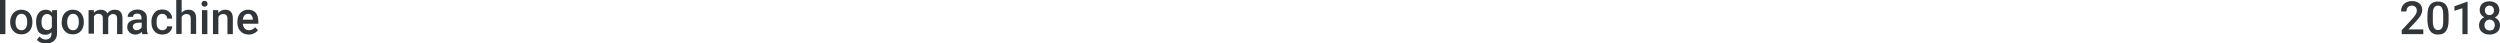 <?xml version="1.0" encoding="UTF-8"?> <!-- Generator: Adobe Illustrator 18.0.0, SVG Export Plug-In . SVG Version: 6.00 Build 0) --> <svg xmlns="http://www.w3.org/2000/svg" xmlns:xlink="http://www.w3.org/1999/xlink" id="Слой_1" x="0px" y="0px" viewBox="0 0 1157.4 20.1" xml:space="preserve"> <g> <g> <path fill="#31363A" d="M2.5,15.8H0V0h2.5V15.8z"></path> <path fill="#31363A" d="M4.7,10.1C4.7,9,5,8,5.4,7.2s1-1.5,1.8-2s1.7-0.7,2.7-0.7c1.5,0,2.7,0.5,3.6,1.4c0.9,1,1.4,2.2,1.5,3.8 l0,0.6c0,1.1-0.2,2.1-0.6,2.9c-0.4,0.9-1,1.5-1.8,2c-0.8,0.5-1.7,0.7-2.7,0.7c-1.6,0-2.8-0.5-3.8-1.6c-0.9-1-1.4-2.4-1.4-4.2V10.1 z M7.2,10.3c0,1.1,0.2,2,0.7,2.7c0.5,0.6,1.1,1,2,1s1.5-0.3,2-1c0.5-0.7,0.7-1.6,0.7-2.9c0-1.1-0.2-2-0.7-2.7c-0.5-0.7-1.1-1-2-1 c-0.8,0-1.5,0.3-1.9,1C7.5,8.1,7.2,9,7.2,10.3z"></path> <path fill="#31363A" d="M16.7,10.1c0-1.7,0.4-3.1,1.2-4.1c0.8-1,1.9-1.5,3.2-1.5c1.3,0,2.3,0.4,3,1.3l0.1-1.1h2.2v10.8 c0,1.5-0.5,2.6-1.4,3.4c-0.9,0.8-2.1,1.3-3.7,1.3c-0.8,0-1.6-0.2-2.4-0.5c-0.8-0.3-1.4-0.8-1.8-1.3l1.2-1.5 c0.8,0.9,1.7,1.4,2.8,1.4c0.8,0,1.5-0.2,2-0.7s0.7-1.1,0.7-2v-0.7c-0.7,0.8-1.7,1.2-2.9,1.2c-1.3,0-2.4-0.5-3.2-1.5 C17.1,13.4,16.7,11.9,16.7,10.1z M19.2,10.3c0,1.1,0.2,2,0.7,2.6c0.5,0.6,1.1,1,1.9,1c1,0,1.8-0.4,2.2-1.3V7.8 c-0.5-0.8-1.2-1.3-2.2-1.3c-0.8,0-1.5,0.3-1.9,1C19.4,8.1,19.2,9.1,19.2,10.3z"></path> <path fill="#31363A" d="M28.6,10.1c0-1.1,0.2-2.1,0.6-2.9s1-1.5,1.8-2s1.7-0.7,2.7-0.7c1.5,0,2.7,0.5,3.6,1.4 c0.9,1,1.4,2.2,1.5,3.8l0,0.6c0,1.1-0.2,2.1-0.6,2.9c-0.4,0.9-1,1.5-1.8,2c-0.8,0.5-1.7,0.7-2.7,0.7c-1.6,0-2.8-0.5-3.8-1.6 c-0.9-1-1.4-2.4-1.4-4.2V10.1z M31.1,10.3c0,1.1,0.2,2,0.7,2.7c0.5,0.6,1.1,1,2,1s1.5-0.3,2-1c0.5-0.7,0.7-1.6,0.7-2.9 c0-1.1-0.2-2-0.7-2.7c-0.5-0.7-1.1-1-2-1c-0.8,0-1.5,0.3-1.9,1C31.3,8.1,31.1,9,31.1,10.3z"></path> <path fill="#31363A" d="M43.4,4.7l0.1,1.2c0.8-0.9,1.8-1.4,3.2-1.4c1.5,0,2.5,0.6,3,1.7c0.8-1.1,1.9-1.7,3.4-1.7 c1.2,0,2.1,0.3,2.7,1c0.6,0.7,0.9,1.7,0.9,3v7.3h-2.5V8.5c0-0.7-0.2-1.2-0.5-1.5S53,6.5,52.3,6.5c-0.6,0-1,0.2-1.4,0.5 c-0.4,0.3-0.6,0.7-0.8,1.2l0,7.6h-2.5V8.4c0-1.3-0.7-2-2-2c-1,0-1.7,0.4-2.1,1.2v8H41V4.7H43.4z"></path> <path fill="#31363A" d="M65.9,15.8c-0.1-0.2-0.2-0.6-0.3-1c-0.8,0.8-1.8,1.2-2.9,1.2c-1.1,0-2-0.3-2.7-1s-1.1-1.4-1.1-2.4 c0-1.2,0.4-2.1,1.3-2.7C61.1,9.3,62.4,9,64,9h1.5V8.2c0-0.6-0.2-1-0.5-1.4c-0.3-0.3-0.8-0.5-1.5-0.5c-0.6,0-1,0.1-1.4,0.4 s-0.5,0.6-0.5,1.1h-2.5c0-0.6,0.2-1.2,0.6-1.7c0.4-0.5,1-0.9,1.6-1.2c0.7-0.3,1.5-0.5,2.3-0.5c1.3,0,2.3,0.3,3.1,1 C67.6,6.1,68,7,68,8.2v5c0,1,0.1,1.8,0.4,2.4v0.2H65.9z M63.2,14c0.5,0,1-0.1,1.4-0.4c0.4-0.2,0.8-0.6,1-1v-2.1h-1.3 c-0.9,0-1.6,0.2-2.1,0.5s-0.7,0.8-0.7,1.4c0,0.5,0.2,0.9,0.5,1.1C62.2,13.8,62.7,14,63.2,14z"></path> <path fill="#31363A" d="M75.2,14c0.6,0,1.1-0.2,1.5-0.5s0.6-0.8,0.7-1.3h2.3c0,0.7-0.2,1.3-0.6,1.9s-1,1.1-1.6,1.4S76,16,75.2,16 c-1.6,0-2.8-0.5-3.7-1.5s-1.4-2.4-1.4-4.2V10c0-1.7,0.5-3,1.4-4.1s2.1-1.5,3.7-1.5c1.3,0,2.4,0.4,3.2,1.2c0.8,0.8,1.3,1.8,1.3,3 h-2.3c0-0.6-0.2-1.2-0.7-1.6c-0.4-0.4-0.9-0.6-1.6-0.6c-0.8,0-1.4,0.3-1.9,0.9s-0.7,1.5-0.7,2.7v0.4c0,1.2,0.2,2.1,0.7,2.7 C73.8,13.7,74.4,14,75.2,14z"></path> <path fill="#31363A" d="M84.1,5.9c0.8-0.9,1.8-1.4,3.1-1.4c2.4,0,3.6,1.3,3.6,4v7.2h-2.5V8.6c0-0.8-0.2-1.3-0.5-1.6 c-0.3-0.3-0.8-0.5-1.5-0.5c-1,0-1.7,0.4-2.2,1.3v7.9h-2.5V0h2.5V5.9z"></path> <path fill="#31363A" d="M93.3,1.8c0-0.4,0.1-0.7,0.4-1c0.2-0.3,0.6-0.4,1-0.4s0.8,0.1,1,0.4s0.4,0.6,0.4,1c0,0.4-0.1,0.7-0.4,0.9 s-0.6,0.4-1,0.4s-0.8-0.1-1-0.4C93.4,2.5,93.3,2.1,93.3,1.8z M96,15.8h-2.5V4.7H96V15.8z"></path> <path fill="#31363A" d="M101,4.7l0.1,1.3c0.8-1,1.9-1.5,3.2-1.5c2.3,0,3.5,1.3,3.5,4v7.3h-2.5V8.6c0-0.7-0.2-1.2-0.5-1.6 c-0.3-0.3-0.8-0.5-1.5-0.5c-1,0-1.8,0.5-2.2,1.4v7.9h-2.5V4.7H101z"></path> <path fill="#31363A" d="M115.2,16c-1.6,0-2.9-0.5-3.8-1.5c-1-1-1.5-2.3-1.5-4v-0.3c0-1.1,0.2-2.1,0.6-3c0.4-0.9,1-1.5,1.8-2 s1.6-0.7,2.6-0.7c1.5,0,2.7,0.5,3.5,1.4c0.8,1,1.2,2.3,1.2,4.1v1h-7.2c0.1,0.9,0.4,1.6,0.9,2.2c0.5,0.5,1.2,0.8,2,0.8 c1.1,0,2.1-0.5,2.8-1.4l1.3,1.3c-0.4,0.7-1,1.2-1.8,1.5C117,15.8,116.2,16,115.2,16z M114.9,6.4c-0.7,0-1.2,0.2-1.7,0.7 c-0.4,0.5-0.7,1.1-0.8,2h4.7V9c-0.1-0.8-0.3-1.5-0.7-1.9C116.2,6.7,115.6,6.4,114.9,6.4z"></path> </g> <g> <path fill="#31363A" d="M1121.9,15.8h-10V14l5-5.4c0.7-0.8,1.2-1.5,1.5-2c0.3-0.5,0.5-1.1,0.5-1.6c0-0.7-0.2-1.3-0.6-1.7 c-0.4-0.4-0.9-0.7-1.6-0.7c-0.8,0-1.4,0.2-1.9,0.7s-0.7,1.2-0.7,2h-2.5c0-0.9,0.2-1.7,0.6-2.5c0.4-0.7,1-1.3,1.8-1.7 c0.8-0.4,1.7-0.6,2.7-0.6c1.4,0,2.6,0.4,3.4,1.1c0.8,0.7,1.3,1.7,1.3,3c0,0.7-0.2,1.5-0.6,2.3c-0.4,0.8-1.1,1.7-2.1,2.8l-3.7,3.9 h6.9V15.8z"></path> <path fill="#31363A" d="M1133.6,9.5c0,2.1-0.4,3.8-1.2,4.9c-0.8,1.1-2,1.6-3.7,1.6c-1.6,0-2.8-0.5-3.6-1.6 c-0.8-1.1-1.2-2.6-1.3-4.7V7.1c0-2.1,0.4-3.8,1.2-4.8c0.8-1.1,2-1.6,3.7-1.6c1.6,0,2.9,0.5,3.7,1.6c0.8,1,1.2,2.6,1.2,4.7V9.5z M1131.1,6.7c0-1.4-0.2-2.4-0.6-3.1s-1-1-1.8-1c-0.8,0-1.4,0.3-1.8,0.9c-0.4,0.6-0.6,1.6-0.6,2.9v3.4c0,1.4,0.2,2.4,0.6,3.1 s1,1,1.8,1c0.8,0,1.4-0.3,1.8-0.9c0.4-0.6,0.6-1.6,0.6-3V6.7z"></path> <path fill="#31363A" d="M1142.5,15.8h-2.5v-12l-3.7,1.2V2.9l5.8-2.1h0.3V15.8z"></path> <path fill="#31363A" d="M1157.1,4.8c0,0.7-0.2,1.4-0.6,2s-0.9,1-1.5,1.3c0.8,0.4,1.4,0.9,1.8,1.5c0.4,0.6,0.6,1.3,0.6,2.1 c0,1.3-0.4,2.4-1.3,3.1c-0.9,0.8-2.1,1.2-3.5,1.2c-1.5,0-2.7-0.4-3.6-1.2c-0.9-0.8-1.3-1.8-1.3-3.1c0-0.8,0.2-1.5,0.6-2.2 s1-1.1,1.8-1.5c-0.6-0.3-1.2-0.8-1.5-1.3c-0.4-0.6-0.6-1.2-0.6-2c0-1.3,0.4-2.3,1.2-3s1.9-1.1,3.3-1.1c1.4,0,2.5,0.4,3.3,1.1 S1157.1,3.5,1157.1,4.8z M1155,11.6c0-0.7-0.2-1.3-0.7-1.8c-0.4-0.5-1-0.7-1.7-0.7s-1.3,0.2-1.7,0.7c-0.4,0.5-0.7,1-0.7,1.8 c0,0.7,0.2,1.3,0.6,1.8c0.4,0.4,1,0.7,1.8,0.7s1.3-0.2,1.8-0.6C1154.7,12.9,1155,12.3,1155,11.6z M1154.6,4.8 c0-0.6-0.2-1.2-0.6-1.6s-0.9-0.6-1.5-0.6s-1.1,0.2-1.5,0.6c-0.4,0.4-0.6,0.9-0.6,1.6c0,0.7,0.2,1.2,0.6,1.6 c0.4,0.4,0.9,0.6,1.5,0.6s1.1-0.2,1.5-0.6C1154.4,6.1,1154.6,5.5,1154.6,4.8z"></path> </g> </g> </svg> 